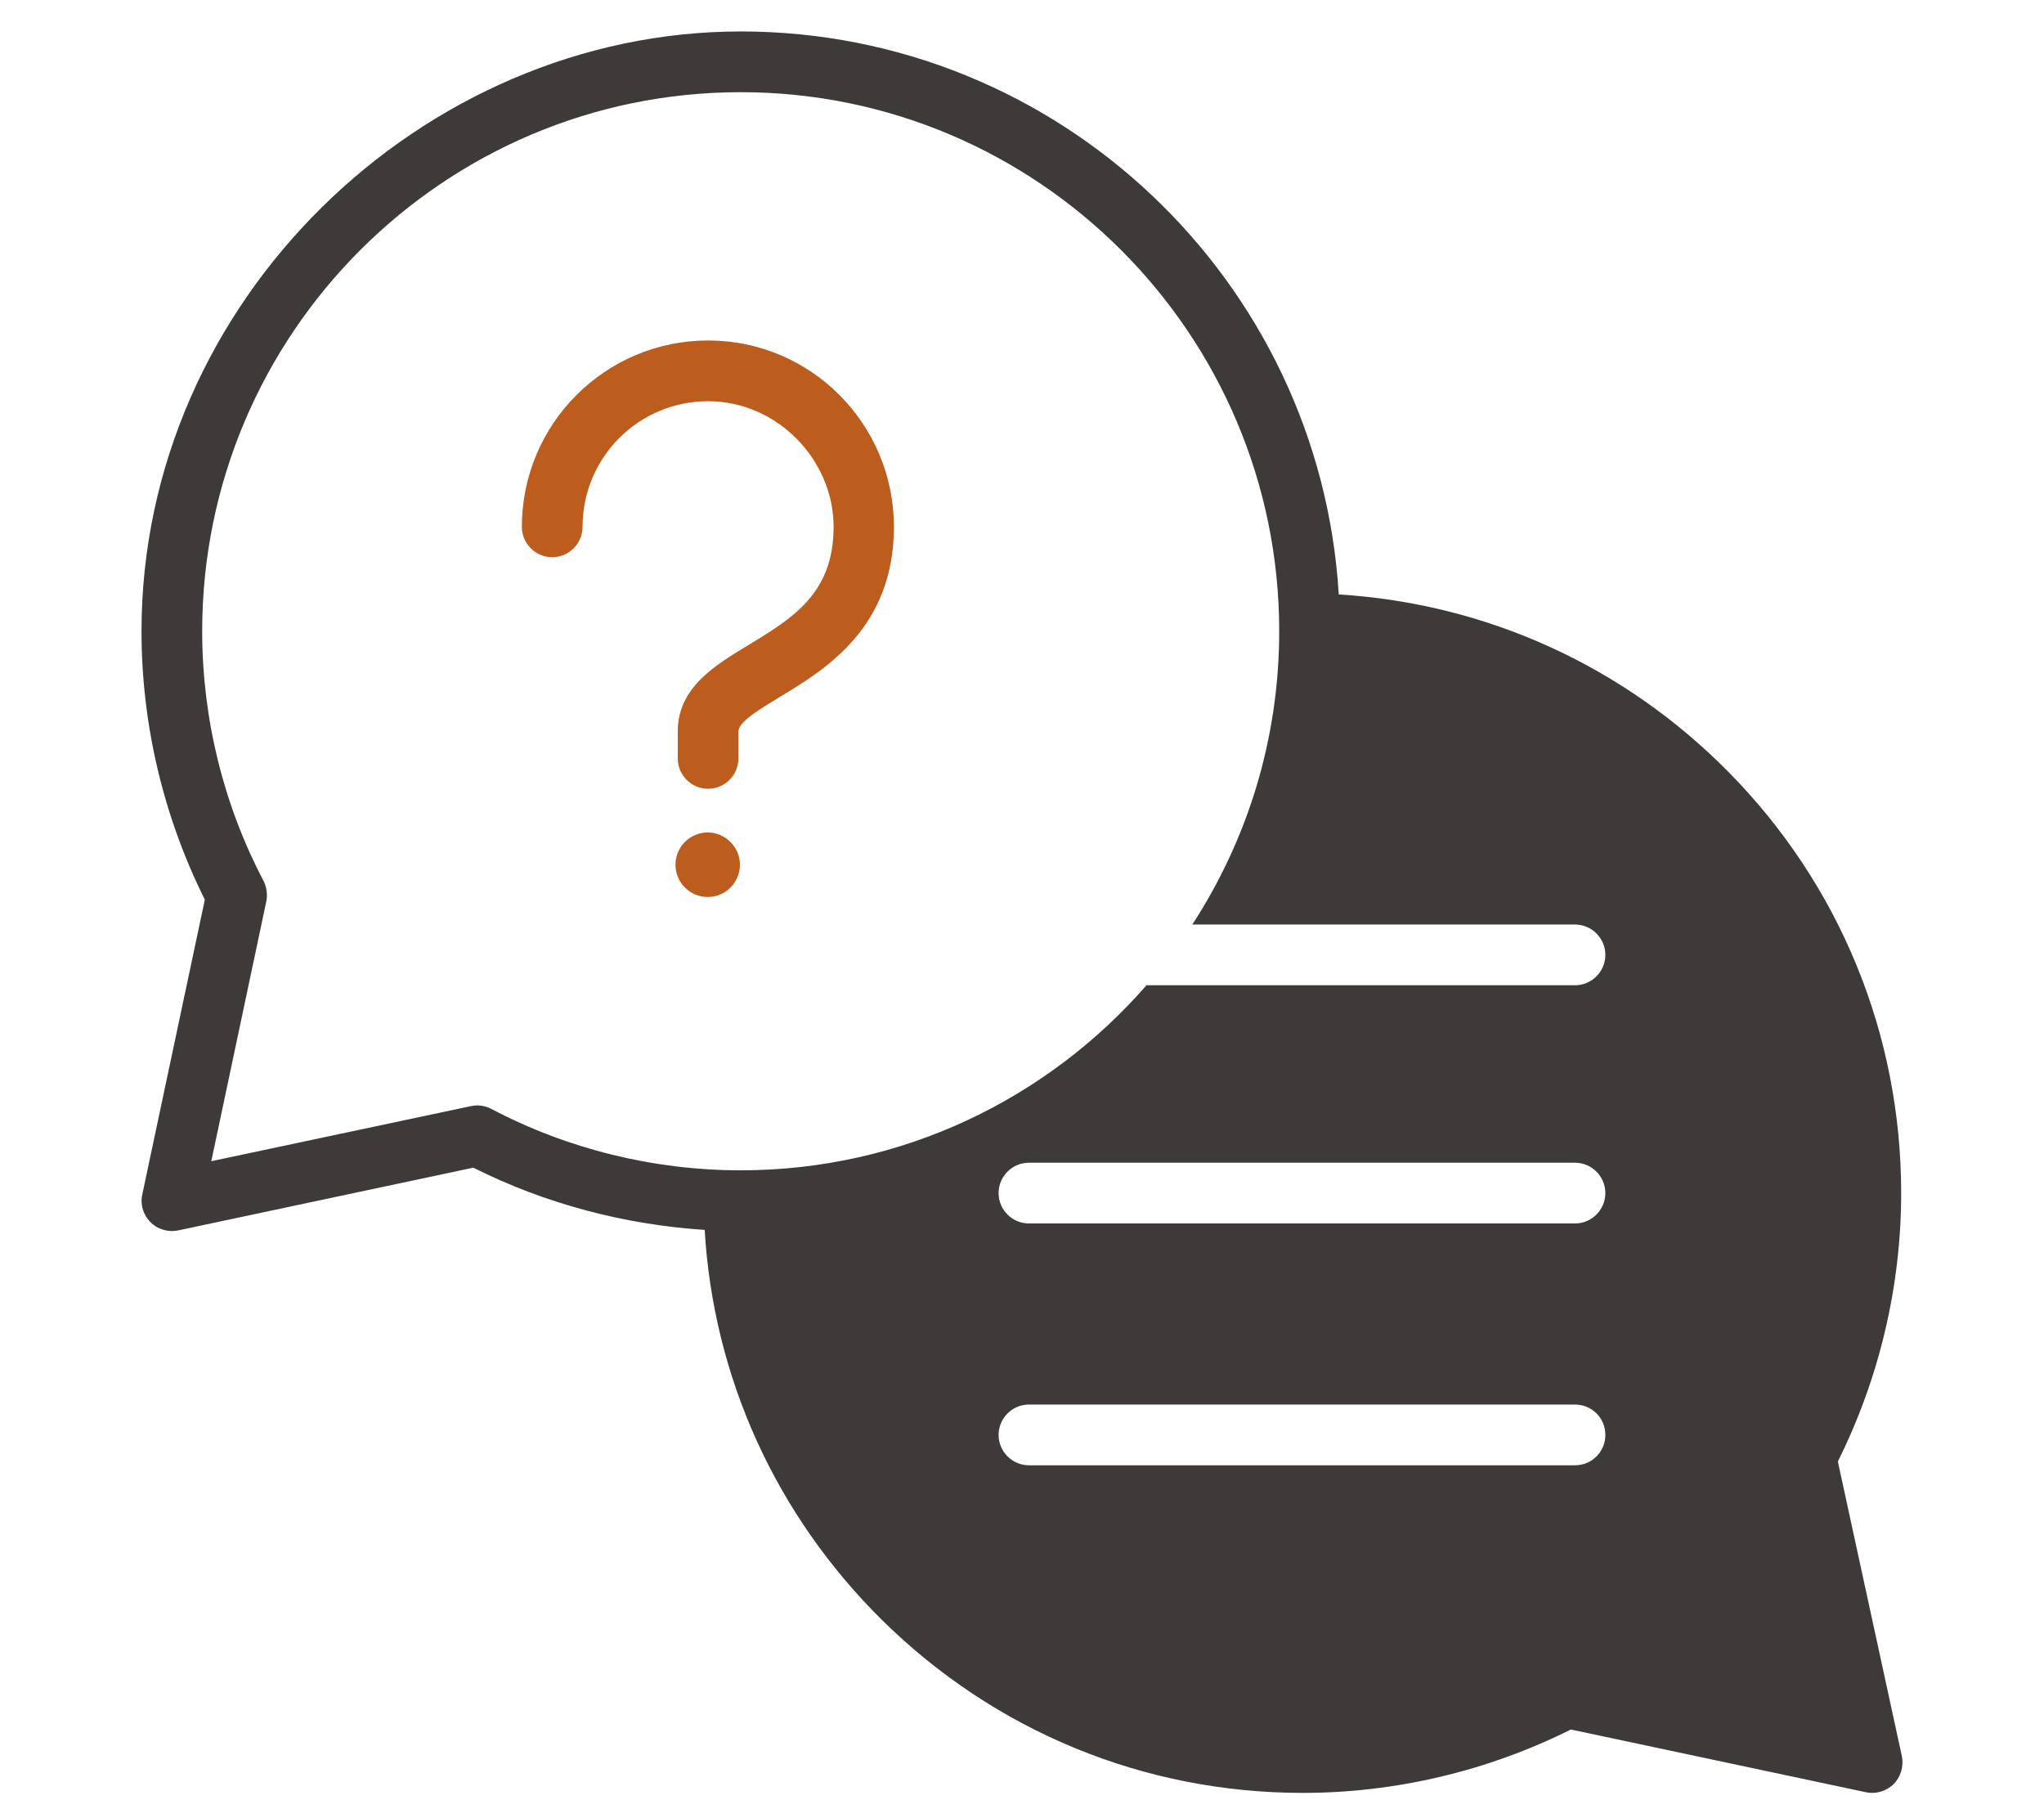 <svg xmlns="http://www.w3.org/2000/svg" width="130" height="115" viewBox="0 0 130 115" fill="none"><g clip-path="url(#clip0_2031_2146)"><path d="M56.853 33.5C56.853 39.921 52.487 42.576 49.593 44.314C48.29 45.111 46.964 45.907 46.964 46.511V48.224C46.964 49.286 46.096 50.155 45.034 50.155C43.973 50.155 43.105 49.286 43.105 48.224V46.511C43.105 43.711 45.492 42.286 47.615 41.007C50.389 39.317 53.018 37.748 53.018 33.5C53.018 29.252 49.448 25.511 45.034 25.511C40.62 25.511 37.051 29.083 37.051 33.5C37.051 34.562 36.182 35.431 35.121 35.431C34.06 35.431 33.191 34.562 33.191 33.5C33.191 26.959 38.498 21.648 45.034 21.648C51.571 21.648 56.853 26.959 56.853 33.5Z" fill="#BC5D1D"></path><path d="M47.061 54.983C47.061 56.118 46.145 57.035 45.011 57.035C43.877 57.035 42.961 56.118 42.961 54.983C42.961 53.849 43.877 52.932 45.011 52.932C46.145 52.932 47.061 53.873 47.061 54.983Z" fill="#BC5D1D"></path><path d="M120.964 111.683L116.888 92.928C119.517 87.665 120.916 81.776 120.916 75.862C120.916 65.772 117.008 56.238 109.917 49.069C103.26 42.334 94.529 38.376 85.146 37.797C83.94 17.859 67.346 2 47.109 2C26.873 2 9 19.114 9 40.138C9 46.052 10.399 51.941 13.028 57.203L9.048 75.959C8.904 76.61 9.121 77.262 9.579 77.721C9.941 78.083 10.447 78.276 10.954 78.276C11.074 78.276 11.219 78.252 11.364 78.228L30.105 74.245C34.663 76.538 39.704 77.865 44.818 78.203C45.373 87.593 49.352 96.331 56.082 102.993C63.269 110.09 72.773 114 82.855 114C88.764 114 94.649 112.6 99.907 109.969L118.648 113.952C118.769 113.976 118.914 114 119.058 114C119.565 114 120.047 113.807 120.433 113.445C120.891 112.986 121.084 112.31 120.964 111.683ZM100.173 93.169H65.44C64.379 93.169 63.511 92.3 63.511 91.238C63.511 90.176 64.379 89.307 65.44 89.307H100.173C101.234 89.307 102.102 90.152 102.102 91.238C102.102 92.324 101.234 93.169 100.173 93.169ZM100.173 77.793H65.44C64.379 77.793 63.511 76.924 63.511 75.862C63.511 74.8 64.379 73.931 65.44 73.931H100.173C101.234 73.931 102.102 74.8 102.102 75.862C102.102 76.924 101.234 77.793 100.173 77.793ZM100.173 62.647H72.917C66.634 69.854 57.394 74.414 47.109 74.414C41.586 74.414 36.087 73.062 31.238 70.503C30.949 70.359 30.66 70.286 30.346 70.286C30.225 70.286 30.081 70.31 29.936 70.335L13.438 73.835L16.935 57.324C17.032 56.89 16.959 56.431 16.767 56.021C14.21 51.169 12.859 45.666 12.859 40.138C12.859 21.238 28.223 5.862 47.109 5.862C65.995 5.862 81.359 21.238 81.359 40.138C81.359 47.01 79.326 53.414 75.833 58.785H100.173C101.234 58.785 102.102 59.653 102.102 60.715C102.102 61.778 101.234 62.647 100.173 62.647Z" fill="#3E3A39"></path></g><defs><clipPath id="clip0_2031_2146"><rect width="112" height="112" fill="white" transform="translate(9 2)"></rect></clipPath></defs></svg>